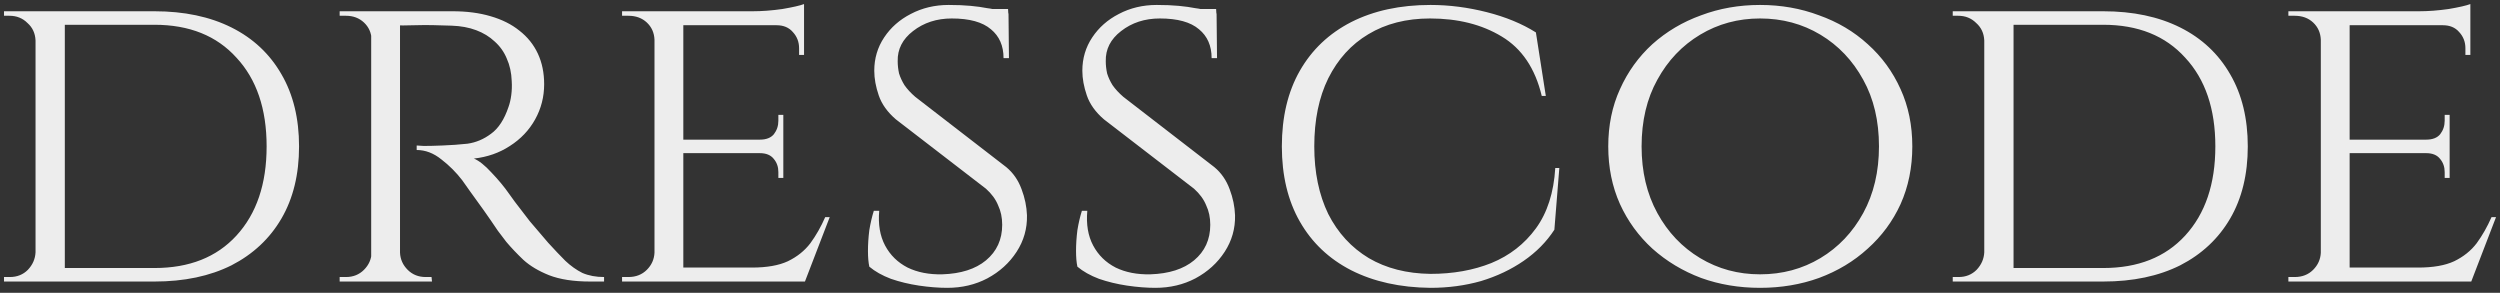 <?xml version="1.0" encoding="UTF-8"?> <svg xmlns="http://www.w3.org/2000/svg" width="222" height="26" viewBox="0 0 222 26" fill="none"><rect x="0" y="0" width="222" height="26" fill="#333333" stroke="none"/> <path d="M13.716 1C16.356 1 18.636 1.48 20.556 2.44C22.476 3.4 23.956 4.787 24.996 6.6C26.036 8.387 26.556 10.52 26.556 13C26.556 15.48 26.036 17.613 24.996 19.4C23.956 21.187 22.476 22.573 20.556 23.56C18.636 24.52 16.356 25 13.716 25H5.196L5.116 23.8C6.983 23.8 8.543 23.8 9.796 23.8C11.076 23.8 12.05 23.8 12.716 23.8C13.383 23.8 13.716 23.8 13.716 23.8C16.81 23.8 19.236 22.84 20.996 20.92C22.783 18.973 23.676 16.333 23.676 13C23.676 9.667 22.783 7.04 20.996 5.12C19.236 3.173 16.81 2.2 13.716 2.2C13.716 2.2 13.37 2.2 12.676 2.2C11.983 2.2 10.97 2.2 9.636 2.2C8.303 2.2 6.663 2.2 4.716 2.2V1H13.716ZM5.756 1V25H3.156V1H5.756ZM3.236 22.4V25H0.356V24.6C0.356 24.6 0.436 24.6 0.596 24.6C0.783 24.6 0.876 24.6 0.876 24.6C1.516 24.6 2.05 24.387 2.476 23.96C2.903 23.507 3.13 22.987 3.156 22.4H3.236ZM3.236 3.6H3.156C3.13 2.96 2.89 2.44 2.436 2.04C2.01 1.613 1.476 1.4 0.836 1.4C0.836 1.4 0.756 1.4 0.596 1.4C0.436 1.4 0.356 1.4 0.356 1.4V1H3.236V3.6ZM35.041 1H40.201C41.454 1 42.574 1.147 43.561 1.44C44.574 1.733 45.428 2.16 46.121 2.72C46.841 3.28 47.388 3.96 47.761 4.76C48.134 5.56 48.321 6.467 48.321 7.48C48.321 8.6 48.054 9.64 47.521 10.6C46.988 11.56 46.241 12.347 45.281 12.96C44.348 13.573 43.281 13.947 42.081 14.08C42.534 14.267 43.054 14.68 43.641 15.32C44.254 15.96 44.774 16.587 45.201 17.2C45.201 17.2 45.374 17.44 45.721 17.92C46.068 18.373 46.508 18.947 47.041 19.64C47.601 20.307 48.148 20.947 48.681 21.56C49.241 22.173 49.748 22.707 50.201 23.16C50.681 23.613 51.188 23.973 51.721 24.24C52.281 24.48 52.921 24.6 53.641 24.6V25H52.401C50.934 25 49.721 24.813 48.761 24.44C47.828 24.067 47.068 23.613 46.481 23.08C45.894 22.52 45.388 21.987 44.961 21.48C44.854 21.347 44.601 21.013 44.201 20.48C43.828 19.92 43.414 19.32 42.961 18.68C42.508 18.04 42.094 17.467 41.721 16.96C41.348 16.427 41.121 16.107 41.041 16C40.508 15.307 39.894 14.693 39.201 14.16C38.508 13.6 37.774 13.32 37.001 13.32V12.92C37.001 12.92 37.214 12.933 37.641 12.96C38.068 12.96 38.614 12.947 39.281 12.92C40.028 12.893 40.774 12.84 41.521 12.76C42.268 12.653 42.961 12.36 43.601 11.88C44.268 11.4 44.788 10.6 45.161 9.48C45.268 9.187 45.348 8.84 45.401 8.44C45.454 8.04 45.468 7.627 45.441 7.2C45.414 6.453 45.268 5.787 45.001 5.2C44.761 4.613 44.401 4.107 43.921 3.68C43.468 3.253 42.921 2.92 42.281 2.68C41.641 2.44 40.921 2.307 40.121 2.28C38.868 2.227 37.774 2.213 36.841 2.24C35.908 2.267 35.441 2.267 35.441 2.24C35.441 2.213 35.401 2.107 35.321 1.92C35.268 1.707 35.201 1.507 35.121 1.32C35.068 1.107 35.041 1 35.041 1ZM35.521 1V25H32.961V1H35.521ZM33.081 22.44L33.561 25H30.161V24.6C30.161 24.6 30.254 24.6 30.441 24.6C30.628 24.6 30.721 24.6 30.721 24.6C31.361 24.6 31.894 24.387 32.321 23.96C32.748 23.533 32.974 23.027 33.001 22.44H33.081ZM33.081 3.52H33.001C32.974 2.907 32.748 2.4 32.321 2C31.894 1.6 31.361 1.4 30.721 1.4C30.721 1.4 30.628 1.4 30.441 1.4C30.254 1.4 30.161 1.4 30.161 1.4V1H33.561L33.081 3.52ZM35.401 22.44H35.521C35.548 23.027 35.774 23.533 36.201 23.96C36.628 24.387 37.161 24.6 37.801 24.6C37.801 24.6 37.881 24.6 38.041 24.6C38.228 24.6 38.321 24.6 38.321 24.6L38.361 25H34.921L35.401 22.44ZM60.679 1V25H58.119V1H60.679ZM71.439 23.76L71.359 25H60.599V23.76H71.439ZM69.559 12.4V13.6H60.599V12.4H69.559ZM71.399 1V2.24H60.599V1H71.399ZM73.679 19.28L71.479 25H65.399L66.759 23.76C68.092 23.76 69.159 23.573 69.959 23.2C70.786 22.8 71.452 22.267 71.959 21.6C72.466 20.907 72.906 20.133 73.279 19.28H73.679ZM69.559 13.52V15.8H69.119V15.28C69.119 14.827 68.986 14.44 68.719 14.12C68.452 13.773 68.039 13.6 67.479 13.6V13.52H69.559ZM69.559 10.2V12.48H67.479V12.4C68.039 12.4 68.452 12.24 68.719 11.92C68.986 11.573 69.119 11.173 69.119 10.72V10.2H69.559ZM71.399 2.12V4.88H70.959V4.28C70.959 3.72 70.772 3.24 70.399 2.84C70.052 2.44 69.572 2.24 68.959 2.24V2.12H71.399ZM71.399 0.36V1.4L66.839 1C67.666 1 68.546 0.933 69.479 0.8C70.412 0.64 71.052 0.493 71.399 0.36ZM58.199 22.44L58.719 25H55.239V24.6C55.239 24.6 55.332 24.6 55.519 24.6C55.706 24.6 55.799 24.6 55.799 24.6C56.466 24.6 57.012 24.387 57.439 23.96C57.866 23.533 58.092 23.027 58.119 22.44H58.199ZM58.199 3.52H58.119C58.092 2.907 57.866 2.4 57.439 2C57.012 1.6 56.466 1.4 55.799 1.4C55.799 1.4 55.706 1.4 55.519 1.4C55.332 1.4 55.239 1.4 55.239 1.4V1H58.719L58.199 3.52ZM84.235 0.44C84.982 0.44 85.635 0.467 86.195 0.52C86.755 0.573 87.235 0.64 87.635 0.72C88.062 0.773 88.422 0.853 88.715 0.96C89.035 1.04 89.315 1.12 89.555 1.2L89.595 5.16H89.115C89.115 4.067 88.742 3.213 87.995 2.6C87.248 1.96 86.088 1.64 84.515 1.64C83.182 1.64 82.035 2.013 81.075 2.76C80.142 3.48 79.688 4.373 79.715 5.44C79.715 5.787 79.755 6.147 79.835 6.52C79.942 6.867 80.102 7.213 80.315 7.56C80.555 7.907 80.875 8.253 81.275 8.6L89.355 14.84C89.968 15.347 90.422 16 90.715 16.8C91.008 17.573 91.168 18.347 91.195 19.12C91.222 20.293 90.915 21.373 90.275 22.36C89.635 23.347 88.768 24.133 87.675 24.72C86.608 25.28 85.422 25.56 84.115 25.56C83.342 25.56 82.502 25.493 81.595 25.36C80.715 25.227 79.888 25.027 79.115 24.76C78.342 24.467 77.702 24.107 77.195 23.68C77.115 23.307 77.075 22.84 77.075 22.28C77.075 21.693 77.115 21.08 77.195 20.44C77.302 19.8 77.435 19.227 77.595 18.72H78.075C77.968 19.92 78.142 20.947 78.595 21.8C79.048 22.653 79.715 23.307 80.595 23.76C81.475 24.187 82.502 24.387 83.675 24.36C85.328 24.307 86.622 23.893 87.555 23.12C88.515 22.32 88.995 21.267 88.995 19.96C88.995 19.32 88.875 18.747 88.635 18.24C88.422 17.707 88.062 17.213 87.555 16.76L79.555 10.6C78.808 9.96 78.302 9.253 78.035 8.48C77.768 7.707 77.635 6.973 77.635 6.28C77.635 5.187 77.928 4.2 78.515 3.32C79.102 2.44 79.888 1.747 80.875 1.24C81.888 0.707 83.008 0.44 84.235 0.44ZM89.515 0.8L89.555 1.52H86.715V0.8H89.515ZM102.712 0.44C103.458 0.44 104.112 0.467 104.672 0.52C105.232 0.573 105.712 0.64 106.112 0.72C106.538 0.773 106.898 0.853 107.192 0.96C107.512 1.04 107.792 1.12 108.032 1.2L108.072 5.16H107.592C107.592 4.067 107.218 3.213 106.472 2.6C105.725 1.96 104.565 1.64 102.992 1.64C101.658 1.64 100.512 2.013 99.552 2.76C98.618 3.48 98.165 4.373 98.192 5.44C98.192 5.787 98.232 6.147 98.312 6.52C98.418 6.867 98.578 7.213 98.792 7.56C99.032 7.907 99.352 8.253 99.752 8.6L107.832 14.84C108.445 15.347 108.898 16 109.192 16.8C109.485 17.573 109.645 18.347 109.672 19.12C109.698 20.293 109.392 21.373 108.752 22.36C108.112 23.347 107.245 24.133 106.152 24.72C105.085 25.28 103.898 25.56 102.592 25.56C101.818 25.56 100.978 25.493 100.072 25.36C99.192 25.227 98.365 25.027 97.592 24.76C96.818 24.467 96.178 24.107 95.672 23.68C95.592 23.307 95.552 22.84 95.552 22.28C95.552 21.693 95.592 21.08 95.672 20.44C95.778 19.8 95.912 19.227 96.072 18.72H96.552C96.445 19.92 96.618 20.947 97.072 21.8C97.525 22.653 98.192 23.307 99.072 23.76C99.952 24.187 100.978 24.387 102.152 24.36C103.805 24.307 105.098 23.893 106.032 23.12C106.992 22.32 107.472 21.267 107.472 19.96C107.472 19.32 107.352 18.747 107.112 18.24C106.898 17.707 106.538 17.213 106.032 16.76L98.032 10.6C97.285 9.96 96.778 9.253 96.512 8.48C96.245 7.707 96.112 6.973 96.112 6.28C96.112 5.187 96.405 4.2 96.992 3.32C97.578 2.44 98.365 1.747 99.352 1.24C100.365 0.707 101.485 0.44 102.712 0.44ZM107.992 0.8L108.032 1.52H105.192V0.8H107.992ZM138.468 14.92L138.028 20.4C137.335 21.467 136.428 22.387 135.308 23.16C134.188 23.933 132.921 24.533 131.508 24.96C130.095 25.36 128.601 25.56 127.028 25.56C124.335 25.533 121.988 25.013 119.988 24C118.015 22.987 116.495 21.547 115.428 19.68C114.361 17.813 113.828 15.587 113.828 13C113.828 10.387 114.361 8.147 115.428 6.28C116.495 4.413 118.015 2.973 119.988 1.96C121.988 0.947 124.335 0.44 127.028 0.44C128.681 0.44 130.348 0.653 132.028 1.08C133.708 1.507 135.161 2.107 136.388 2.88L137.268 8.52H136.908C136.321 6.067 135.135 4.307 133.348 3.24C131.588 2.173 129.468 1.64 126.988 1.64C124.881 1.64 123.055 2.107 121.508 3.04C119.988 3.947 118.801 5.253 117.948 6.96C117.121 8.64 116.708 10.653 116.708 13C116.708 15.293 117.121 17.293 117.948 19C118.801 20.68 120.001 21.987 121.548 22.92C123.095 23.827 124.921 24.293 127.028 24.32C129.028 24.32 130.828 24 132.428 23.36C134.055 22.693 135.375 21.667 136.388 20.28C137.401 18.893 137.975 17.107 138.108 14.92H138.468ZM156.293 0.44C158.159 0.44 159.906 0.747 161.533 1.36C163.186 1.947 164.626 2.8 165.853 3.92C167.106 5.04 168.079 6.373 168.773 7.92C169.466 9.44 169.813 11.133 169.813 13C169.813 14.867 169.466 16.573 168.773 18.12C168.079 19.64 167.106 20.96 165.853 22.08C164.626 23.2 163.186 24.067 161.533 24.68C159.906 25.267 158.159 25.56 156.293 25.56C154.426 25.56 152.679 25.267 151.053 24.68C149.426 24.067 147.986 23.2 146.733 22.08C145.506 20.96 144.546 19.64 143.853 18.12C143.159 16.573 142.813 14.867 142.813 13C142.813 11.133 143.159 9.44 143.853 7.92C144.546 6.373 145.506 5.04 146.733 3.92C147.986 2.8 149.426 1.947 151.053 1.36C152.679 0.747 154.426 0.44 156.293 0.44ZM156.293 24.36C158.266 24.36 160.053 23.88 161.653 22.92C163.253 21.96 164.519 20.627 165.453 18.92C166.386 17.213 166.853 15.24 166.853 13C166.853 10.733 166.386 8.76 165.453 7.08C164.519 5.373 163.253 4.04 161.653 3.08C160.053 2.12 158.266 1.64 156.293 1.64C154.346 1.64 152.573 2.12 150.973 3.08C149.373 4.04 148.106 5.373 147.173 7.08C146.239 8.76 145.773 10.733 145.773 13C145.773 15.24 146.239 17.213 147.173 18.92C148.106 20.627 149.373 21.96 150.973 22.92C152.573 23.88 154.346 24.36 156.293 24.36ZM186.763 1C189.403 1 191.683 1.48 193.603 2.44C195.523 3.4 197.003 4.787 198.043 6.6C199.083 8.387 199.603 10.52 199.603 13C199.603 15.48 199.083 17.613 198.043 19.4C197.003 21.187 195.523 22.573 193.603 23.56C191.683 24.52 189.403 25 186.763 25H178.243L178.163 23.8C180.03 23.8 181.59 23.8 182.843 23.8C184.123 23.8 185.096 23.8 185.763 23.8C186.43 23.8 186.763 23.8 186.763 23.8C189.856 23.8 192.283 22.84 194.043 20.92C195.83 18.973 196.723 16.333 196.723 13C196.723 9.667 195.83 7.04 194.043 5.12C192.283 3.173 189.856 2.2 186.763 2.2C186.763 2.2 186.416 2.2 185.723 2.2C185.03 2.2 184.016 2.2 182.683 2.2C181.35 2.2 179.71 2.2 177.763 2.2V1H186.763ZM178.803 1V25H176.203V1H178.803ZM176.283 22.4V25H173.403V24.6C173.403 24.6 173.483 24.6 173.643 24.6C173.83 24.6 173.923 24.6 173.923 24.6C174.563 24.6 175.096 24.387 175.523 23.96C175.95 23.507 176.176 22.987 176.203 22.4H176.283ZM176.283 3.6H176.203C176.176 2.96 175.936 2.44 175.483 2.04C175.056 1.613 174.523 1.4 173.883 1.4C173.883 1.4 173.803 1.4 173.643 1.4C173.483 1.4 173.403 1.4 173.403 1.4V1H176.283V3.6ZM208.648 1V25H206.088V1H208.648ZM219.408 23.76L219.328 25H208.568V23.76H219.408ZM217.528 12.4V13.6H208.568V12.4H217.528ZM219.368 1V2.24H208.568V1H219.368ZM221.648 19.28L219.448 25H213.368L214.728 23.76C216.061 23.76 217.128 23.573 217.928 23.2C218.754 22.8 219.421 22.267 219.928 21.6C220.434 20.907 220.874 20.133 221.248 19.28H221.648ZM217.528 13.52V15.8H217.088V15.28C217.088 14.827 216.954 14.44 216.688 14.12C216.421 13.773 216.008 13.6 215.448 13.6V13.52H217.528ZM217.528 10.2V12.48H215.448V12.4C216.008 12.4 216.421 12.24 216.688 11.92C216.954 11.573 217.088 11.173 217.088 10.72V10.2H217.528ZM219.368 2.12V4.88H218.928V4.28C218.928 3.72 218.741 3.24 218.368 2.84C218.021 2.44 217.541 2.24 216.928 2.24V2.12H219.368ZM219.368 0.36V1.4L214.808 1C215.634 1 216.514 0.933 217.448 0.8C218.381 0.64 219.021 0.493 219.368 0.36ZM206.168 22.44L206.688 25H203.208V24.6C203.208 24.6 203.301 24.6 203.488 24.6C203.674 24.6 203.768 24.6 203.768 24.6C204.434 24.6 204.981 24.387 205.408 23.96C205.834 23.533 206.061 23.027 206.088 22.44H206.168ZM206.168 3.52H206.088C206.061 2.907 205.834 2.4 205.408 2C204.981 1.6 204.434 1.4 203.768 1.4C203.768 1.4 203.674 1.4 203.488 1.4C203.301 1.4 203.208 1.4 203.208 1.4V1H206.688L206.168 3.52Z" fill="#EDEDED"></path> </svg> 